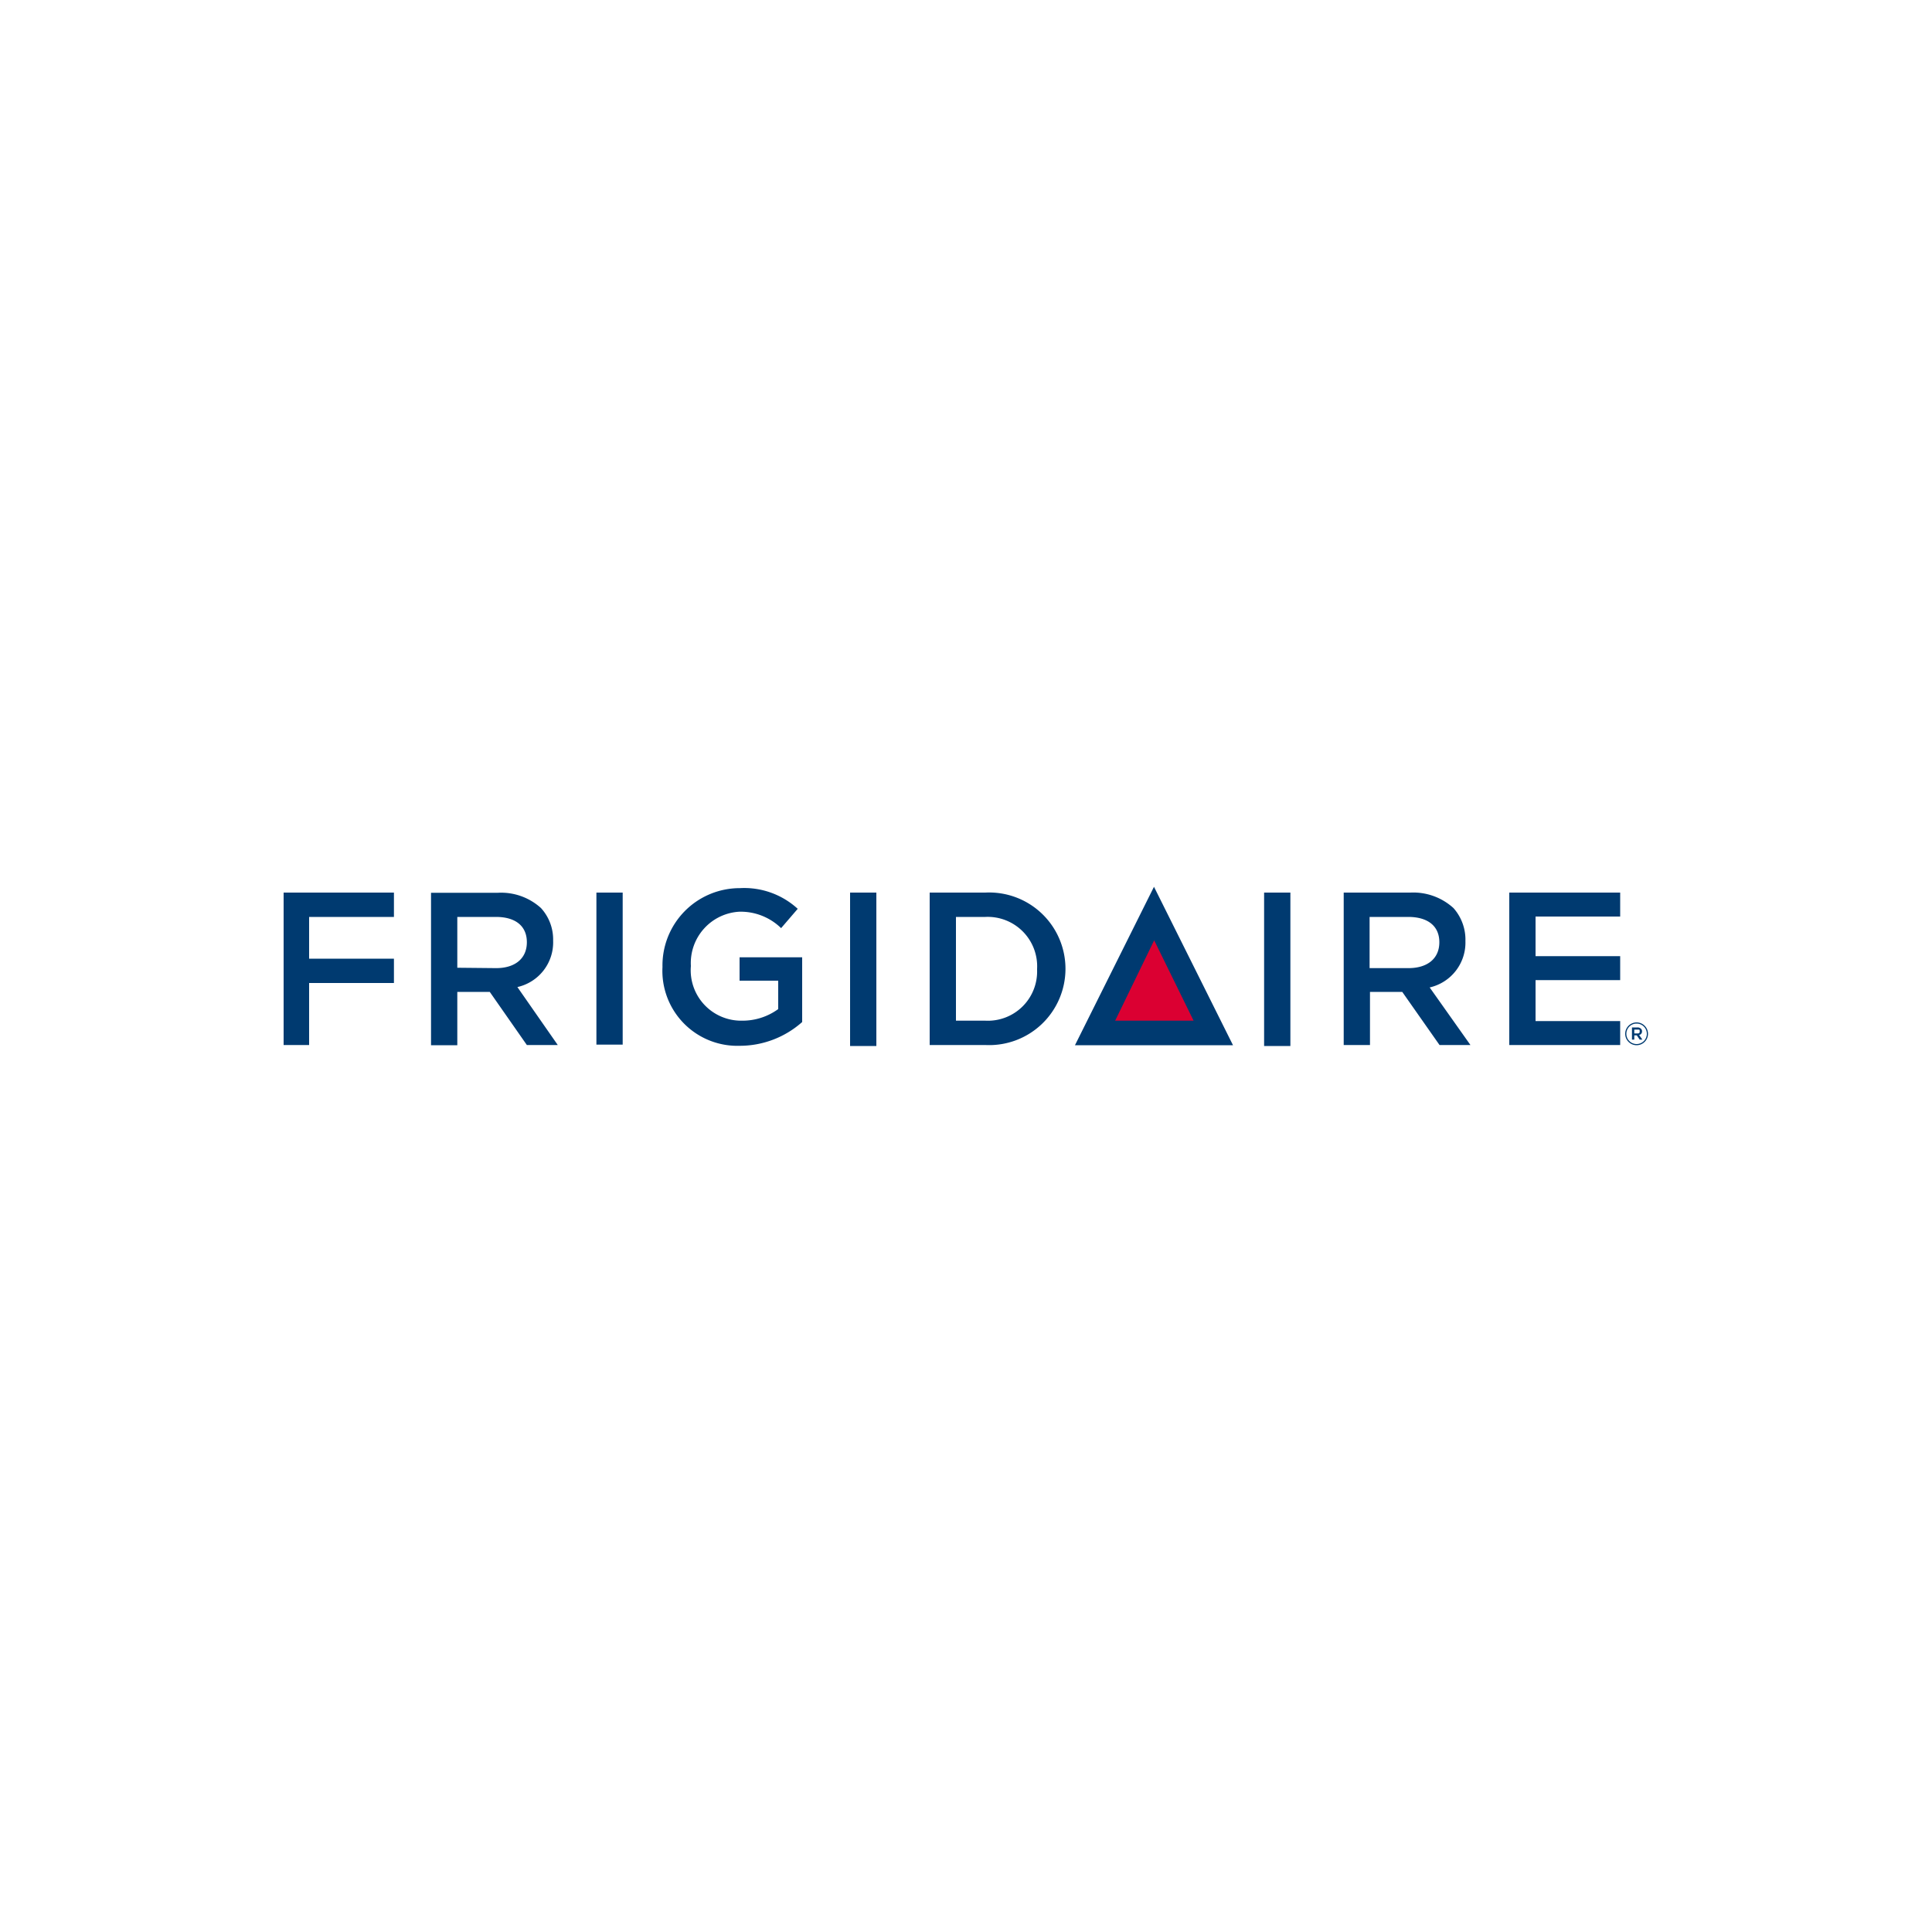 <svg id="Capa_1" data-name="Capa 1" xmlns="http://www.w3.org/2000/svg" viewBox="0 0 100 100"><defs><style>.cls-1{fill:#003a70;}.cls-1,.cls-2{fill-rule:evenodd;}.cls-2{fill:#db0032;}.cls-3{fill:none;}</style></defs><path class="cls-1" d="M65.43,50.14v4h1.36V46.2H65.43Zm-27.15.62h2v1.47a3.14,3.14,0,0,1-1.87.6A2.61,2.61,0,0,1,35.76,50a2.66,2.66,0,0,1,2.51-2.81,3,3,0,0,1,2.16.85l.86-1a4.1,4.1,0,0,0-3-1.07,4,4,0,0,0-4,4.08,3.88,3.88,0,0,0,4,4.08,4.86,4.86,0,0,0,3.23-1.23V49.55H38.28Zm41.2,2.09V50.73h4.38V49.49H79.48V47.44h4.38V46.2H78.12v7.89h5.74V52.85Zm-64.8,1.24H16V50.88h4.39V49.62H16V47.46h4.39V46.2H14.68Zm12.1-3a2.37,2.37,0,0,0,1.85-2.4A2.41,2.41,0,0,0,28,47a3.07,3.07,0,0,0-2.23-.79H22.31v7.89h1.36V51.34h1.68l1.92,2.75h1.6Zm-3.11-1V47.46h2c1,0,1.6.46,1.6,1.31s-.62,1.34-1.59,1.34Zm7.2-.1v4.08h1.36V46.2H30.87ZM44,50.14v4h1.36V46.2H44Zm7-3.94H48.12v7.89H51a3.95,3.95,0,1,0,0-7.89m2.68,4A2.55,2.55,0,0,1,51,52.83H49.48V47.46H51a2.56,2.56,0,0,1,2.68,2.69ZM74,51.11a2.38,2.38,0,0,0,1.85-2.4A2.46,2.46,0,0,0,75.23,47,3.09,3.09,0,0,0,73,46.2H69.55v7.89h1.36V51.34h1.67l1.93,2.75h1.6Zm-3.11-1V47.46h2c1,0,1.61.46,1.61,1.31s-.62,1.34-1.6,1.34Zm13.23,3.4a.59.59,0,1,1,1.18,0,.59.59,0,1,1-1.18,0m1.12,0a.53.53,0,1,0-1.06,0,.53.53,0,1,0,1.06,0m-.77-.33h.28a.25.25,0,0,1,.19.07.17.17,0,0,1,.05.13.18.18,0,0,1-.15.19l.17.24h-.14l-.15-.22h-.13v.22h-.12Zm.27.31c.08,0,.13,0,.13-.1s0-.1-.13-.1h-.15v.2Zm-29.1.61h8.18l-4.09-8.2Z"/><polygon class="cls-2" points="57.72 52.83 59.74 48.67 61.78 52.83 57.72 52.83"/><rect class="cls-3" x="-80.02" y="33.6" width="288" height="80.6"/></svg>